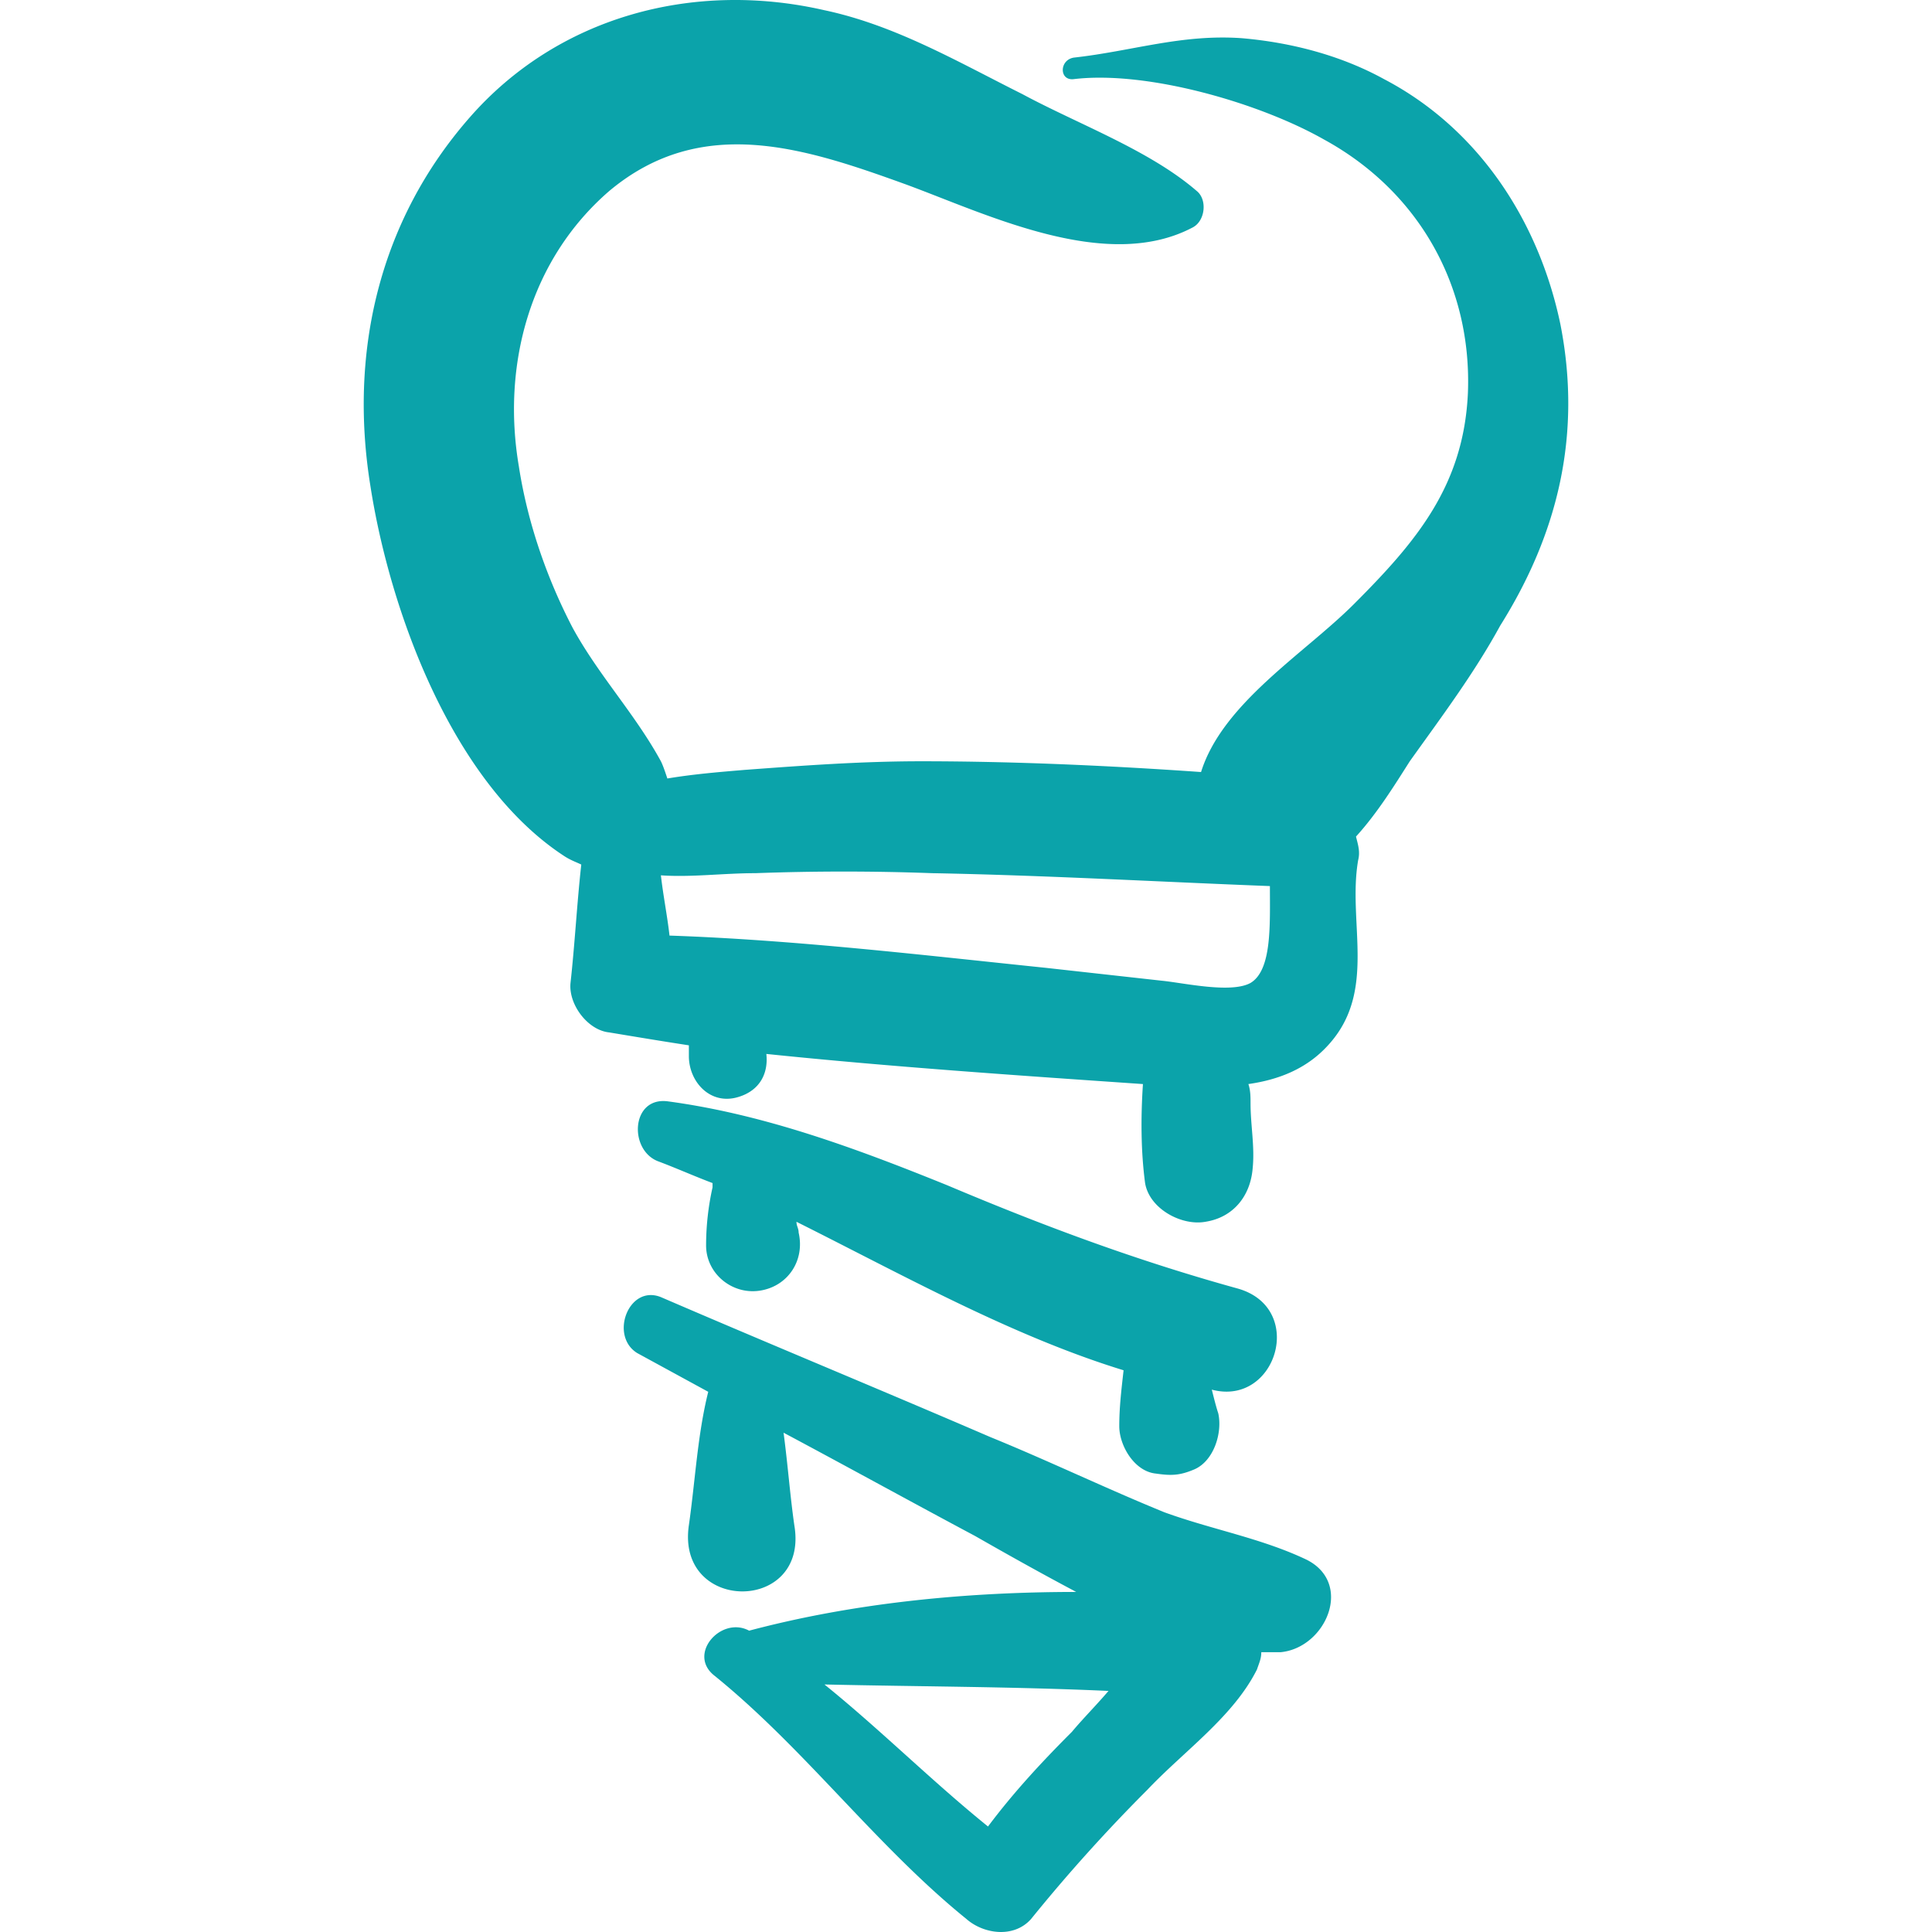 <?xml version="1.0"?>
<svg xmlns="http://www.w3.org/2000/svg" xmlns:xlink="http://www.w3.org/1999/xlink" version="1.1" width="55" height="55" x="0" y="0" viewBox="0 0 505.123 505.123" style="enable-background:new 0 0 512 512" xml:space="preserve" class=""><g><path d="M407.975 84.82c-5.626-27.007-21.38-51.2-46.136-64.141-11.253-6.189-24.193-9.565-37.134-10.69-15.754-1.125-28.695 3.376-43.886 5.064-3.938.563-3.938 6.189 0 5.626 19.13-2.251 48.387 6.189 65.266 15.754 24.756 13.503 38.822 38.259 37.697 66.391-1.125 24.193-13.503 38.822-29.82 55.138-12.941 12.941-34.321 25.881-39.947 43.886-24.193-1.688-48.949-2.813-73.143-2.813-15.754 0-30.945 1.125-46.136 2.251-6.752.563-13.503 1.125-20.255 2.251-.563-1.688-1.125-3.376-1.688-4.501-6.752-12.378-16.316-22.505-23.068-34.884-6.752-12.941-11.815-27.569-14.066-42.198-4.501-26.444 2.813-54.013 23.631-72.018 24.193-20.255 51.2-11.253 77.644-1.688 21.38 7.877 52.325 23.068 74.831 11.253 3.376-1.688 3.938-7.314 1.125-9.565-12.378-10.69-30.945-17.442-45.574-25.319-16.879-8.44-33.196-18.004-51.763-21.943-34.321-7.877-69.767 1.688-92.835 28.132-23.631 27.007-31.508 61.328-25.881 96.211 5.064 32.633 21.38 77.644 50.637 96.774 1.688 1.125 3.376 1.688 4.501 2.251-1.125 10.127-1.688 20.818-2.813 30.945-.563 5.626 4.501 12.378 10.127 12.941 6.752 1.125 13.503 2.251 20.818 3.376v2.814c0 6.752 5.626 12.941 12.941 10.69 5.626-1.688 7.877-6.189 7.314-11.253 32.633 3.376 65.829 5.626 98.462 7.877-.563 8.44-.563 17.442.563 25.881 1.125 6.752 9.565 11.253 15.754 10.127 7.314-1.125 11.815-6.752 12.378-14.066.563-5.626-.563-11.253-.563-16.879 0-1.688 0-3.376-.563-5.064 7.877-1.125 15.191-3.938 20.818-10.127 12.941-14.066 5.064-32.07 7.877-48.387.563-2.251 0-3.938-.563-6.189 5.626-6.189 10.128-13.503 14.066-19.692 8.44-11.815 16.879-23.068 23.631-35.446 15.191-24.195 21.38-50.076 15.753-78.77zm-81.019 172.167c-5.064 2.813-17.442 0-23.068-.563l-30.382-3.376c-32.633-3.376-65.829-7.314-98.462-8.44-.563-5.064-1.688-10.69-2.251-15.754 7.877.563 16.316-.563 24.756-.563a630.327 630.327 0 0 1 46.136 0c29.82.563 59.077 2.251 88.334 3.376 0 10.128.563 21.944-5.063 25.32zM323.58 336.881c-26.444-7.314-50.637-16.316-75.956-27.007-23.631-9.565-47.824-18.567-73.143-21.943-9.565-1.125-10.127 12.941-2.251 15.754 4.501 1.688 9.565 3.938 14.066 5.626v1.125a69.853 69.853 0 0 0-1.688 15.191c0 7.314 6.752 12.941 14.066 11.815 7.314-1.125 11.815-7.877 10.127-15.191 0-1.125-.563-1.688-.563-2.813 28.132 14.066 56.264 29.82 85.521 38.822-.563 5.064-1.125 9.565-1.125 14.629s3.938 11.815 9.565 12.378c3.938.563 6.189.563 10.127-1.125 5.064-2.251 7.314-9.565 6.189-14.629-.563-1.688-1.125-3.938-1.688-6.189 16.88 4.502 24.757-21.379 6.753-26.443zM341.584 407.773c-11.815-5.626-24.756-7.877-37.134-12.378-15.191-6.189-30.382-13.503-45.574-19.692-28.694-12.378-57.389-24.193-86.084-36.571-8.44-3.376-13.503 10.127-6.189 14.629l18.567 10.128c-2.813 11.253-3.376 23.068-5.064 34.883-3.376 23.068 31.508 23.068 27.569 0-1.125-7.877-1.688-15.754-2.813-24.193 16.879 9.002 33.196 18.004 50.075 27.007 7.877 4.501 16.879 9.565 26.444 14.629-28.695 0-57.952 2.813-85.521 10.127-7.314-3.938-16.316 6.189-9.002 11.815 23.631 19.13 42.198 44.448 65.829 63.578 4.501 3.938 12.378 5.064 16.879 0a433.051 433.051 0 0 1 30.382-33.758c9.565-10.128 22.505-19.13 28.694-31.508.563-1.688 1.125-2.813 1.125-4.501h5.064c11.817-1.126 19.131-18.006 6.753-24.195zm-83.27 69.767c-14.629-11.815-28.132-25.319-42.76-37.134 24.756.563 49.512.563 74.268 1.688-3.376 3.938-6.752 7.314-9.565 10.69-7.877 7.877-15.192 15.754-21.943 24.756z" fill="#0ba3aa" opacity="1" data-original="#000000"/></g></svg>
